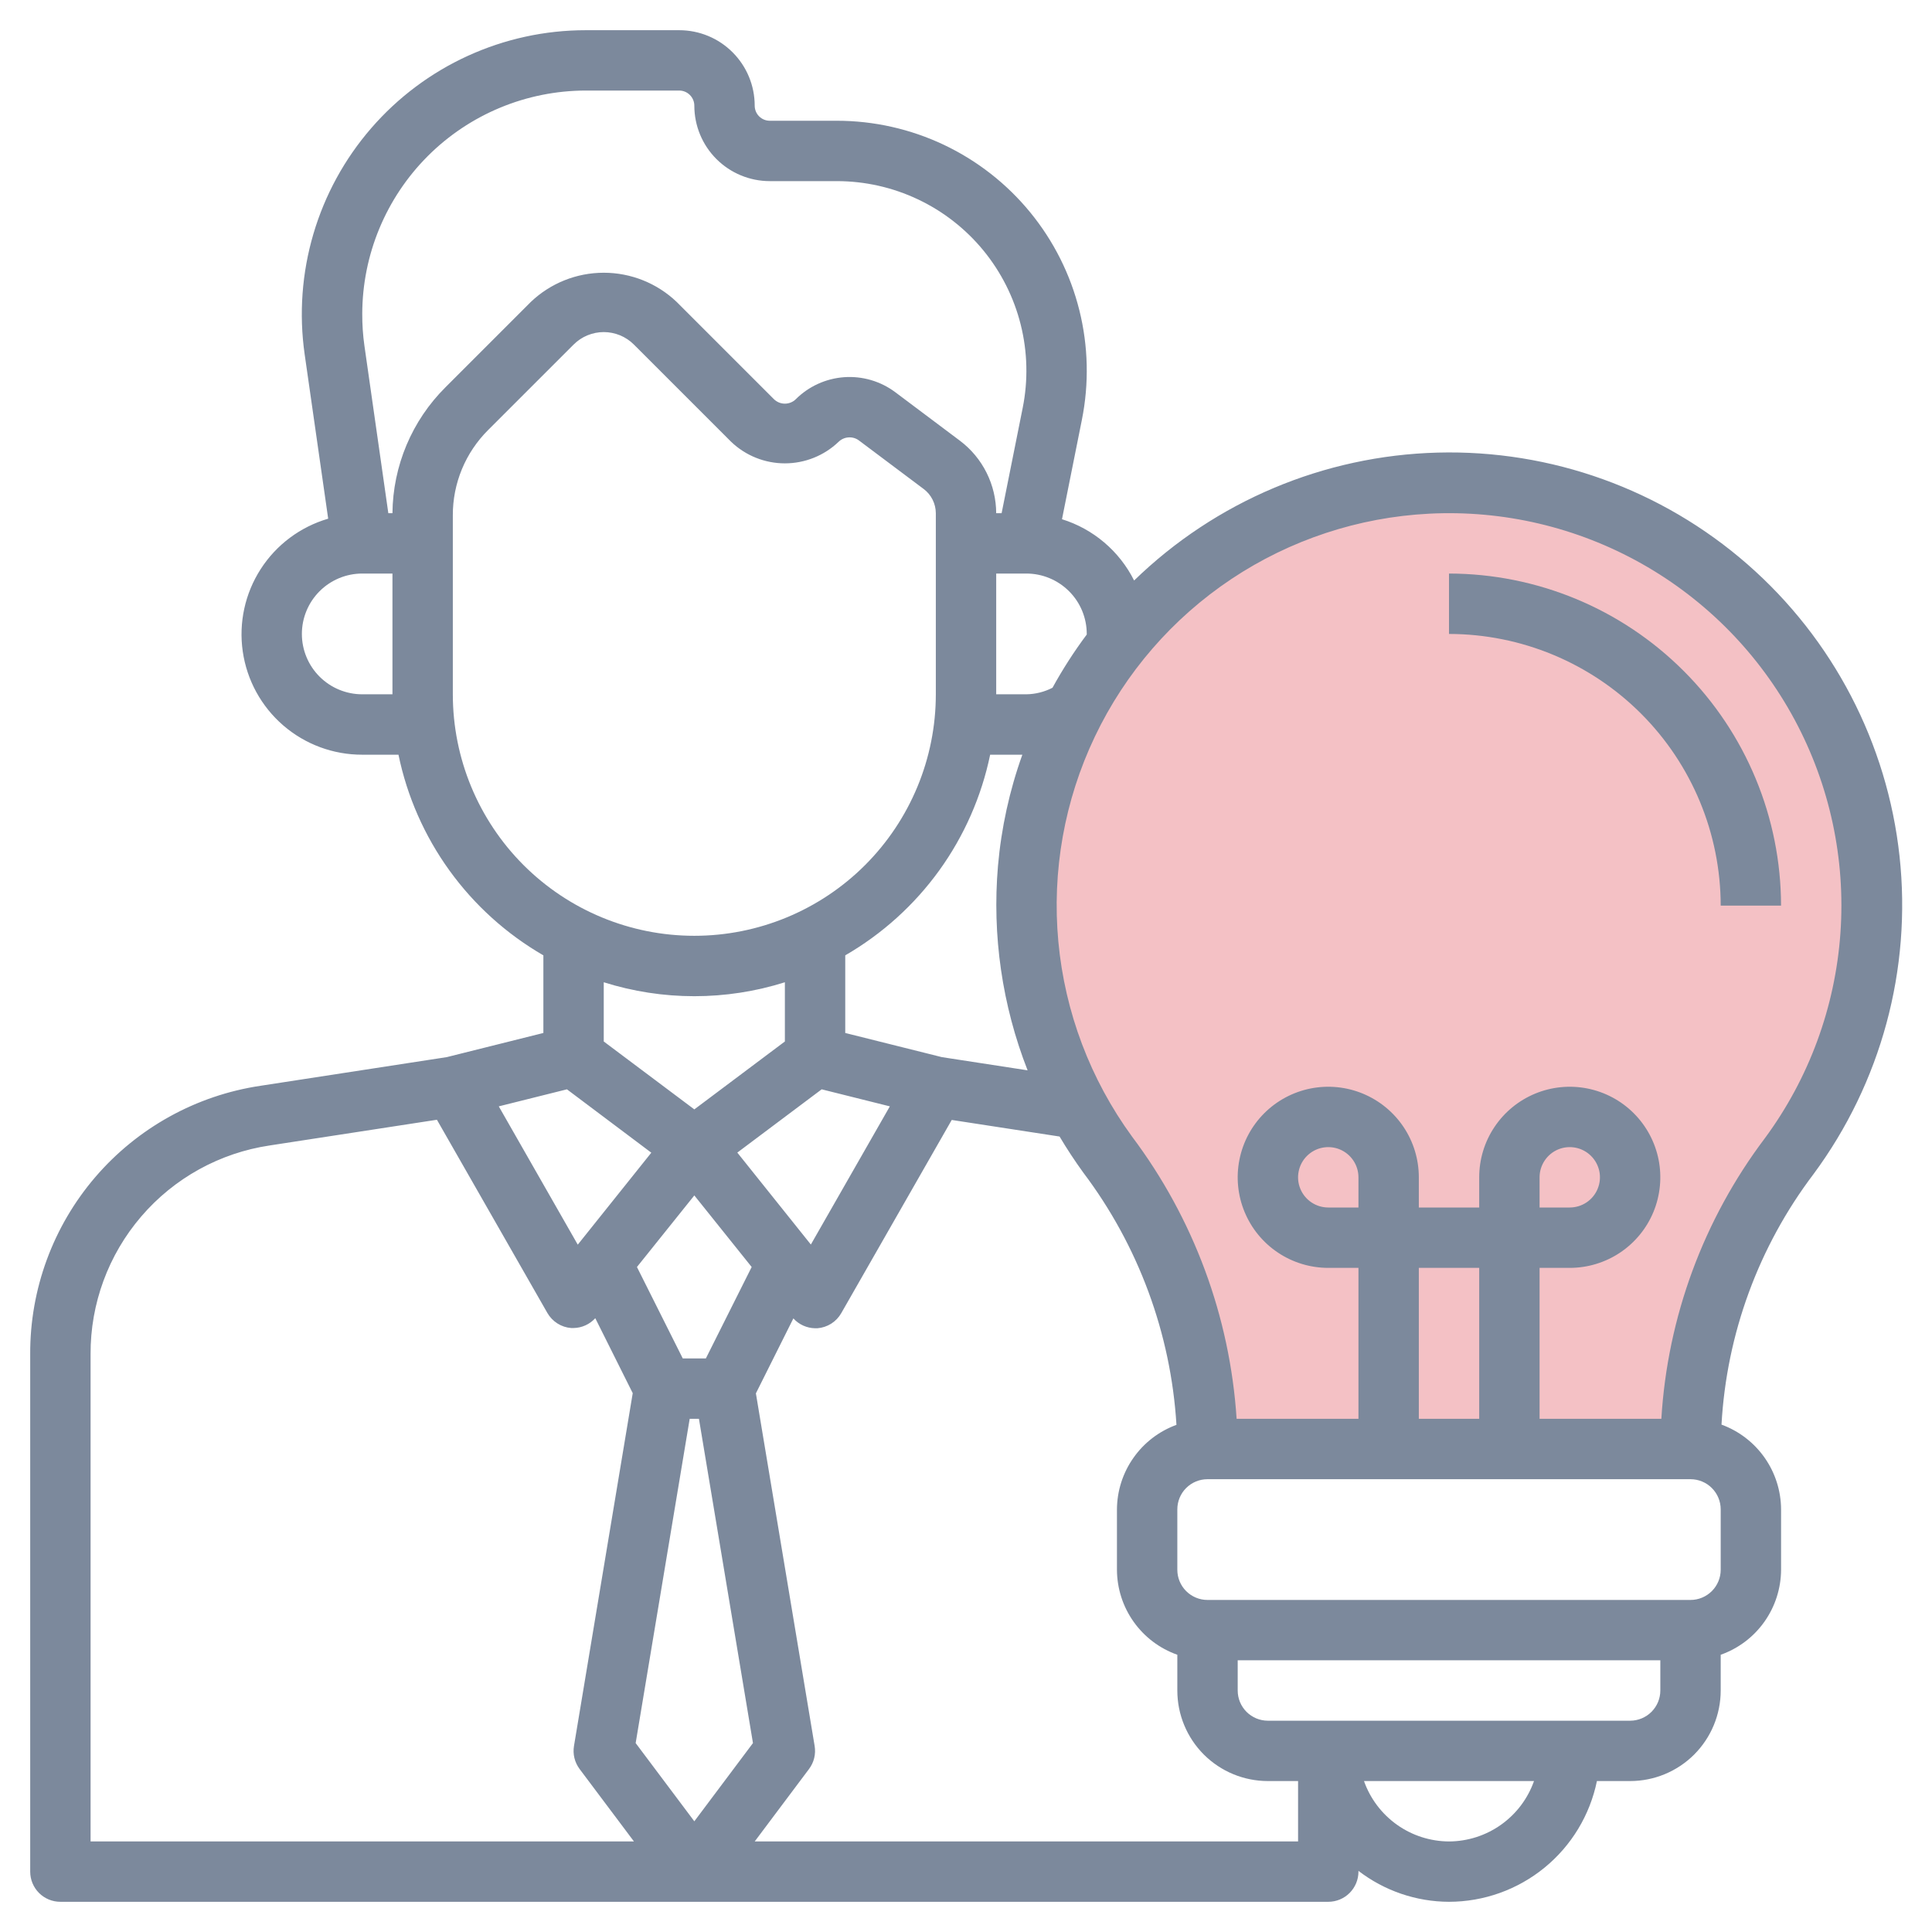 <svg width="60" height="60" viewBox="0 0 60 60" fill="none" xmlns="http://www.w3.org/2000/svg">
<path d="M52.5 45V44.847C52.537 41.614 53.612 38.478 55.567 35.903C57.04 33.903 57.916 31.526 58.092 29.048C58.268 26.57 57.737 24.093 56.56 21.905C55.383 19.718 53.61 17.909 51.446 16.689C49.281 15.47 46.815 14.89 44.334 15.017C41.177 15.193 38.187 16.497 35.91 18.691C33.632 20.885 32.218 23.824 31.925 26.973C31.643 30.134 32.521 33.289 34.395 35.85C36.361 38.443 37.449 41.596 37.5 44.849V45" fill="#F4C1C5"/>
<path d="M1.875 59.062H41.25C41.499 59.062 41.737 58.964 41.913 58.788C42.089 58.612 42.188 58.374 42.188 58.125V58.101C42.994 58.721 43.983 59.059 45 59.062C46.08 59.061 47.127 58.687 47.964 58.004C48.801 57.321 49.376 56.371 49.594 55.312H50.625C51.371 55.312 52.086 55.016 52.614 54.489C53.141 53.961 53.438 53.246 53.438 52.5V51.39C53.984 51.197 54.458 50.84 54.793 50.367C55.129 49.894 55.31 49.33 55.313 48.75V46.875C55.31 46.3 55.132 45.739 54.801 45.269C54.47 44.798 54.003 44.44 53.463 44.243C53.62 41.423 54.615 38.714 56.321 36.462C58.419 33.624 59.373 30.1 58.992 26.591C58.611 23.081 56.924 19.844 54.266 17.522C51.608 15.2 48.173 13.962 44.645 14.056C41.116 14.15 37.752 15.568 35.221 18.028C34.995 17.576 34.68 17.175 34.295 16.848C33.91 16.521 33.464 16.275 32.981 16.125L33.599 13.037C33.825 11.911 33.798 10.748 33.52 9.634C33.242 8.519 32.72 7.48 31.992 6.592C31.264 5.703 30.348 4.988 29.31 4.496C28.271 4.005 27.137 3.75 25.988 3.75H23.906C23.782 3.75 23.663 3.701 23.575 3.613C23.487 3.525 23.438 3.406 23.438 3.281C23.438 2.66 23.191 2.064 22.751 1.624C22.312 1.184 21.715 0.938 21.094 0.938H18.188C16.925 0.938 15.677 1.21 14.528 1.735C13.38 2.259 12.357 3.025 11.53 3.979C10.702 4.933 10.09 6.053 9.733 7.264C9.376 8.476 9.283 9.75 9.461 11L10.192 16.108C9.327 16.361 8.582 16.917 8.095 17.675C7.608 18.432 7.41 19.341 7.539 20.232C7.668 21.124 8.114 21.939 8.796 22.528C9.478 23.117 10.349 23.44 11.25 23.438H12.375C12.643 24.735 13.183 25.961 13.959 27.035C14.734 28.108 15.728 29.006 16.875 29.669V32.08L13.875 32.83L8.09 33.72C6.094 34.018 4.273 35.025 2.959 36.556C1.646 38.088 0.928 40.041 0.938 42.059V58.125C0.938 58.374 1.036 58.612 1.212 58.788C1.388 58.964 1.626 59.062 1.875 59.062ZM30.75 23.438H31.75C31.35 24.552 31.096 25.714 30.993 26.893C30.808 29.051 31.123 31.223 31.913 33.24L29.25 32.83L26.25 32.08V29.669C27.397 29.006 28.391 28.108 29.167 27.035C29.942 25.961 30.482 24.735 30.75 23.438ZM25.518 33.83L27.635 34.359L25.182 38.65L22.898 35.795L25.518 33.83ZM23.344 39.348L21.921 42.188H21.204L19.781 39.348L21.563 37.125L23.344 39.348ZM21.419 44.062H21.706L23.384 54.133L21.563 56.562L19.741 54.133L21.419 44.062ZM23.438 57.188L25.125 54.938C25.201 54.836 25.256 54.72 25.286 54.597C25.316 54.474 25.32 54.345 25.299 54.22L23.475 43.272L24.639 40.944C24.724 41.039 24.828 41.114 24.944 41.167C25.06 41.219 25.185 41.248 25.313 41.25C25.336 41.25 25.361 41.25 25.386 41.25C25.538 41.238 25.685 41.189 25.814 41.108C25.943 41.026 26.05 40.914 26.126 40.781L29.557 34.781L32.906 35.296C33.133 35.678 33.375 36.046 33.639 36.411C35.354 38.682 36.362 41.409 36.536 44.25C35.997 44.447 35.531 44.803 35.201 45.273C34.87 45.742 34.691 46.301 34.688 46.875V48.75C34.69 49.33 34.871 49.894 35.207 50.367C35.543 50.84 36.016 51.197 36.563 51.39V52.5C36.563 53.246 36.859 53.961 37.386 54.489C37.914 55.016 38.629 55.312 39.375 55.312H40.313V57.188H23.438ZM45 57.188C44.42 57.185 43.856 57.004 43.383 56.668C42.911 56.332 42.553 55.859 42.36 55.312H47.64C47.447 55.859 47.09 56.332 46.617 56.668C46.144 57.004 45.58 57.185 45 57.188ZM50.625 53.438H39.375C39.127 53.438 38.888 53.339 38.712 53.163C38.536 52.987 38.438 52.749 38.438 52.5V51.562H51.563V52.5C51.563 52.749 51.464 52.987 51.288 53.163C51.112 53.339 50.874 53.438 50.625 53.438ZM53.438 48.75C53.438 48.999 53.339 49.237 53.163 49.413C52.987 49.589 52.749 49.688 52.5 49.688H37.5C37.252 49.688 37.013 49.589 36.837 49.413C36.661 49.237 36.563 48.999 36.563 48.75V46.875C36.563 46.626 36.661 46.388 36.837 46.212C37.013 46.036 37.252 45.938 37.5 45.938H52.5C52.749 45.938 52.987 46.036 53.163 46.212C53.339 46.388 53.438 46.626 53.438 46.875V48.75ZM42.188 37.5H41.25C41.065 37.5 40.883 37.445 40.729 37.342C40.575 37.239 40.455 37.093 40.384 36.921C40.313 36.75 40.294 36.562 40.331 36.38C40.367 36.198 40.456 36.031 40.587 35.9C40.718 35.769 40.885 35.679 41.067 35.643C41.249 35.607 41.438 35.625 41.609 35.696C41.78 35.767 41.927 35.888 42.03 36.042C42.133 36.196 42.188 36.377 42.188 36.562V37.5ZM45.938 44.062H44.063V39.375H45.938V44.062ZM44.38 15.953C46.684 15.835 48.973 16.373 50.983 17.505C52.992 18.637 54.639 20.316 55.732 22.348C56.825 24.379 57.319 26.678 57.156 28.979C56.993 31.279 56.181 33.487 54.813 35.344C52.905 37.87 51.786 40.903 51.595 44.062H47.813V39.375H48.75C49.306 39.375 49.85 39.21 50.313 38.901C50.775 38.592 51.136 38.153 51.349 37.639C51.561 37.125 51.617 36.559 51.509 36.014C51.4 35.468 51.132 34.967 50.739 34.574C50.346 34.18 49.844 33.913 49.299 33.804C48.753 33.696 48.188 33.751 47.674 33.964C47.16 34.177 46.721 34.537 46.412 35C46.102 35.462 45.938 36.006 45.938 36.562V37.5H44.063V36.562C44.063 36.006 43.898 35.462 43.589 35C43.28 34.537 42.84 34.177 42.326 33.964C41.812 33.751 41.247 33.696 40.701 33.804C40.156 33.913 39.655 34.18 39.261 34.574C38.868 34.967 38.6 35.468 38.492 36.014C38.383 36.559 38.439 37.125 38.652 37.639C38.865 38.153 39.225 38.592 39.688 38.901C40.15 39.21 40.694 39.375 41.25 39.375H42.188V44.062H38.404C38.197 40.887 37.068 37.841 35.156 35.297C33.862 33.523 33.071 31.431 32.868 29.244C32.665 27.057 33.057 24.856 34.003 22.874C34.948 20.891 36.413 19.202 38.24 17.983C40.068 16.765 42.191 16.064 44.384 15.953H44.38ZM47.813 37.5V36.562C47.813 36.377 47.868 36.196 47.971 36.042C48.074 35.888 48.22 35.767 48.391 35.696C48.563 35.625 48.751 35.607 48.933 35.643C49.115 35.679 49.282 35.769 49.413 35.9C49.544 36.031 49.633 36.198 49.67 36.38C49.706 36.562 49.687 36.75 49.616 36.921C49.545 37.093 49.425 37.239 49.271 37.342C49.117 37.445 48.935 37.5 48.75 37.5H47.813ZM33.75 19.688V19.706C33.357 20.232 33.002 20.784 32.686 21.359C32.435 21.488 32.157 21.558 31.875 21.562H30.938V17.812H31.875C32.372 17.812 32.849 18.01 33.201 18.362C33.553 18.713 33.75 19.19 33.75 19.688ZM11.25 21.562C10.753 21.562 10.276 21.365 9.924 21.013C9.573 20.662 9.375 20.185 9.375 19.688C9.375 19.19 9.573 18.713 9.924 18.362C10.276 18.01 10.753 17.812 11.25 17.812H12.188V21.562H11.25ZM12.188 15.938H12.06L11.317 10.735C11.271 10.409 11.249 10.08 11.25 9.75C11.253 7.911 11.985 6.148 13.285 4.847C14.585 3.547 16.349 2.815 18.188 2.812H21.094C21.218 2.812 21.337 2.862 21.425 2.95C21.513 3.038 21.563 3.157 21.563 3.281C21.563 3.903 21.809 4.499 22.249 4.939C22.689 5.378 23.285 5.625 23.906 5.625H25.988C26.86 5.625 27.72 5.818 28.507 6.191C29.294 6.563 29.989 7.106 30.541 7.779C31.093 8.453 31.489 9.24 31.7 10.085C31.911 10.93 31.932 11.812 31.761 12.666L31.106 15.938H30.938C30.936 15.501 30.834 15.071 30.639 14.681C30.444 14.29 30.161 13.95 29.813 13.688L27.798 12.176C27.343 11.838 26.782 11.674 26.216 11.714C25.651 11.755 25.119 11.996 24.716 12.396C24.626 12.486 24.503 12.536 24.375 12.536C24.247 12.536 24.125 12.486 24.034 12.396L21.013 9.375C20.403 8.794 19.593 8.47 18.75 8.47C17.907 8.47 17.097 8.794 16.487 9.375L13.836 12.026C12.793 13.062 12.201 14.468 12.188 15.938ZM14.063 21.562V16.004C14.061 15.511 14.158 15.023 14.346 14.568C14.535 14.113 14.812 13.7 15.161 13.353L17.813 10.702C17.936 10.578 18.082 10.481 18.243 10.414C18.404 10.348 18.576 10.313 18.75 10.313C18.924 10.313 19.097 10.348 19.258 10.414C19.418 10.481 19.564 10.578 19.688 10.702L22.708 13.722C23.157 14.151 23.754 14.39 24.375 14.39C24.996 14.39 25.593 14.151 26.042 13.722C26.125 13.641 26.233 13.592 26.349 13.584C26.465 13.575 26.58 13.608 26.673 13.677L28.688 15.188C28.804 15.275 28.898 15.389 28.963 15.519C29.028 15.649 29.062 15.792 29.063 15.938V21.562C29.063 23.552 28.272 25.459 26.866 26.866C25.459 28.272 23.552 29.062 21.563 29.062C19.573 29.062 17.666 28.272 16.259 26.866C14.853 25.459 14.063 23.552 14.063 21.562ZM21.563 30.938C22.517 30.938 23.465 30.792 24.375 30.505V32.344L21.563 34.453L18.75 32.344V30.505C19.66 30.792 20.609 30.938 21.563 30.938ZM17.607 33.83L20.227 35.798L17.943 38.654L15.49 34.359L17.607 33.83ZM2.813 42.059C2.805 40.489 3.364 38.97 4.386 37.779C5.408 36.587 6.825 35.804 8.378 35.573L13.569 34.775L16.999 40.775C17.075 40.907 17.182 41.019 17.311 41.101C17.44 41.183 17.587 41.232 17.739 41.243C17.764 41.243 17.789 41.243 17.813 41.243C17.94 41.241 18.065 41.213 18.181 41.16C18.297 41.108 18.401 41.032 18.487 40.938L19.65 43.266L17.826 54.22C17.805 54.345 17.809 54.474 17.839 54.597C17.869 54.72 17.924 54.836 18 54.938L19.688 57.188H2.813V42.059Z" fill="#7C899C"/>
<path d="M53.438 28.125H55.312C55.309 25.391 54.222 22.77 52.288 20.837C50.355 18.903 47.734 17.816 45 17.812V19.688C47.237 19.69 49.382 20.58 50.964 22.162C52.545 23.743 53.435 25.888 53.438 28.125Z" fill="#7C899C"/>
</svg>
